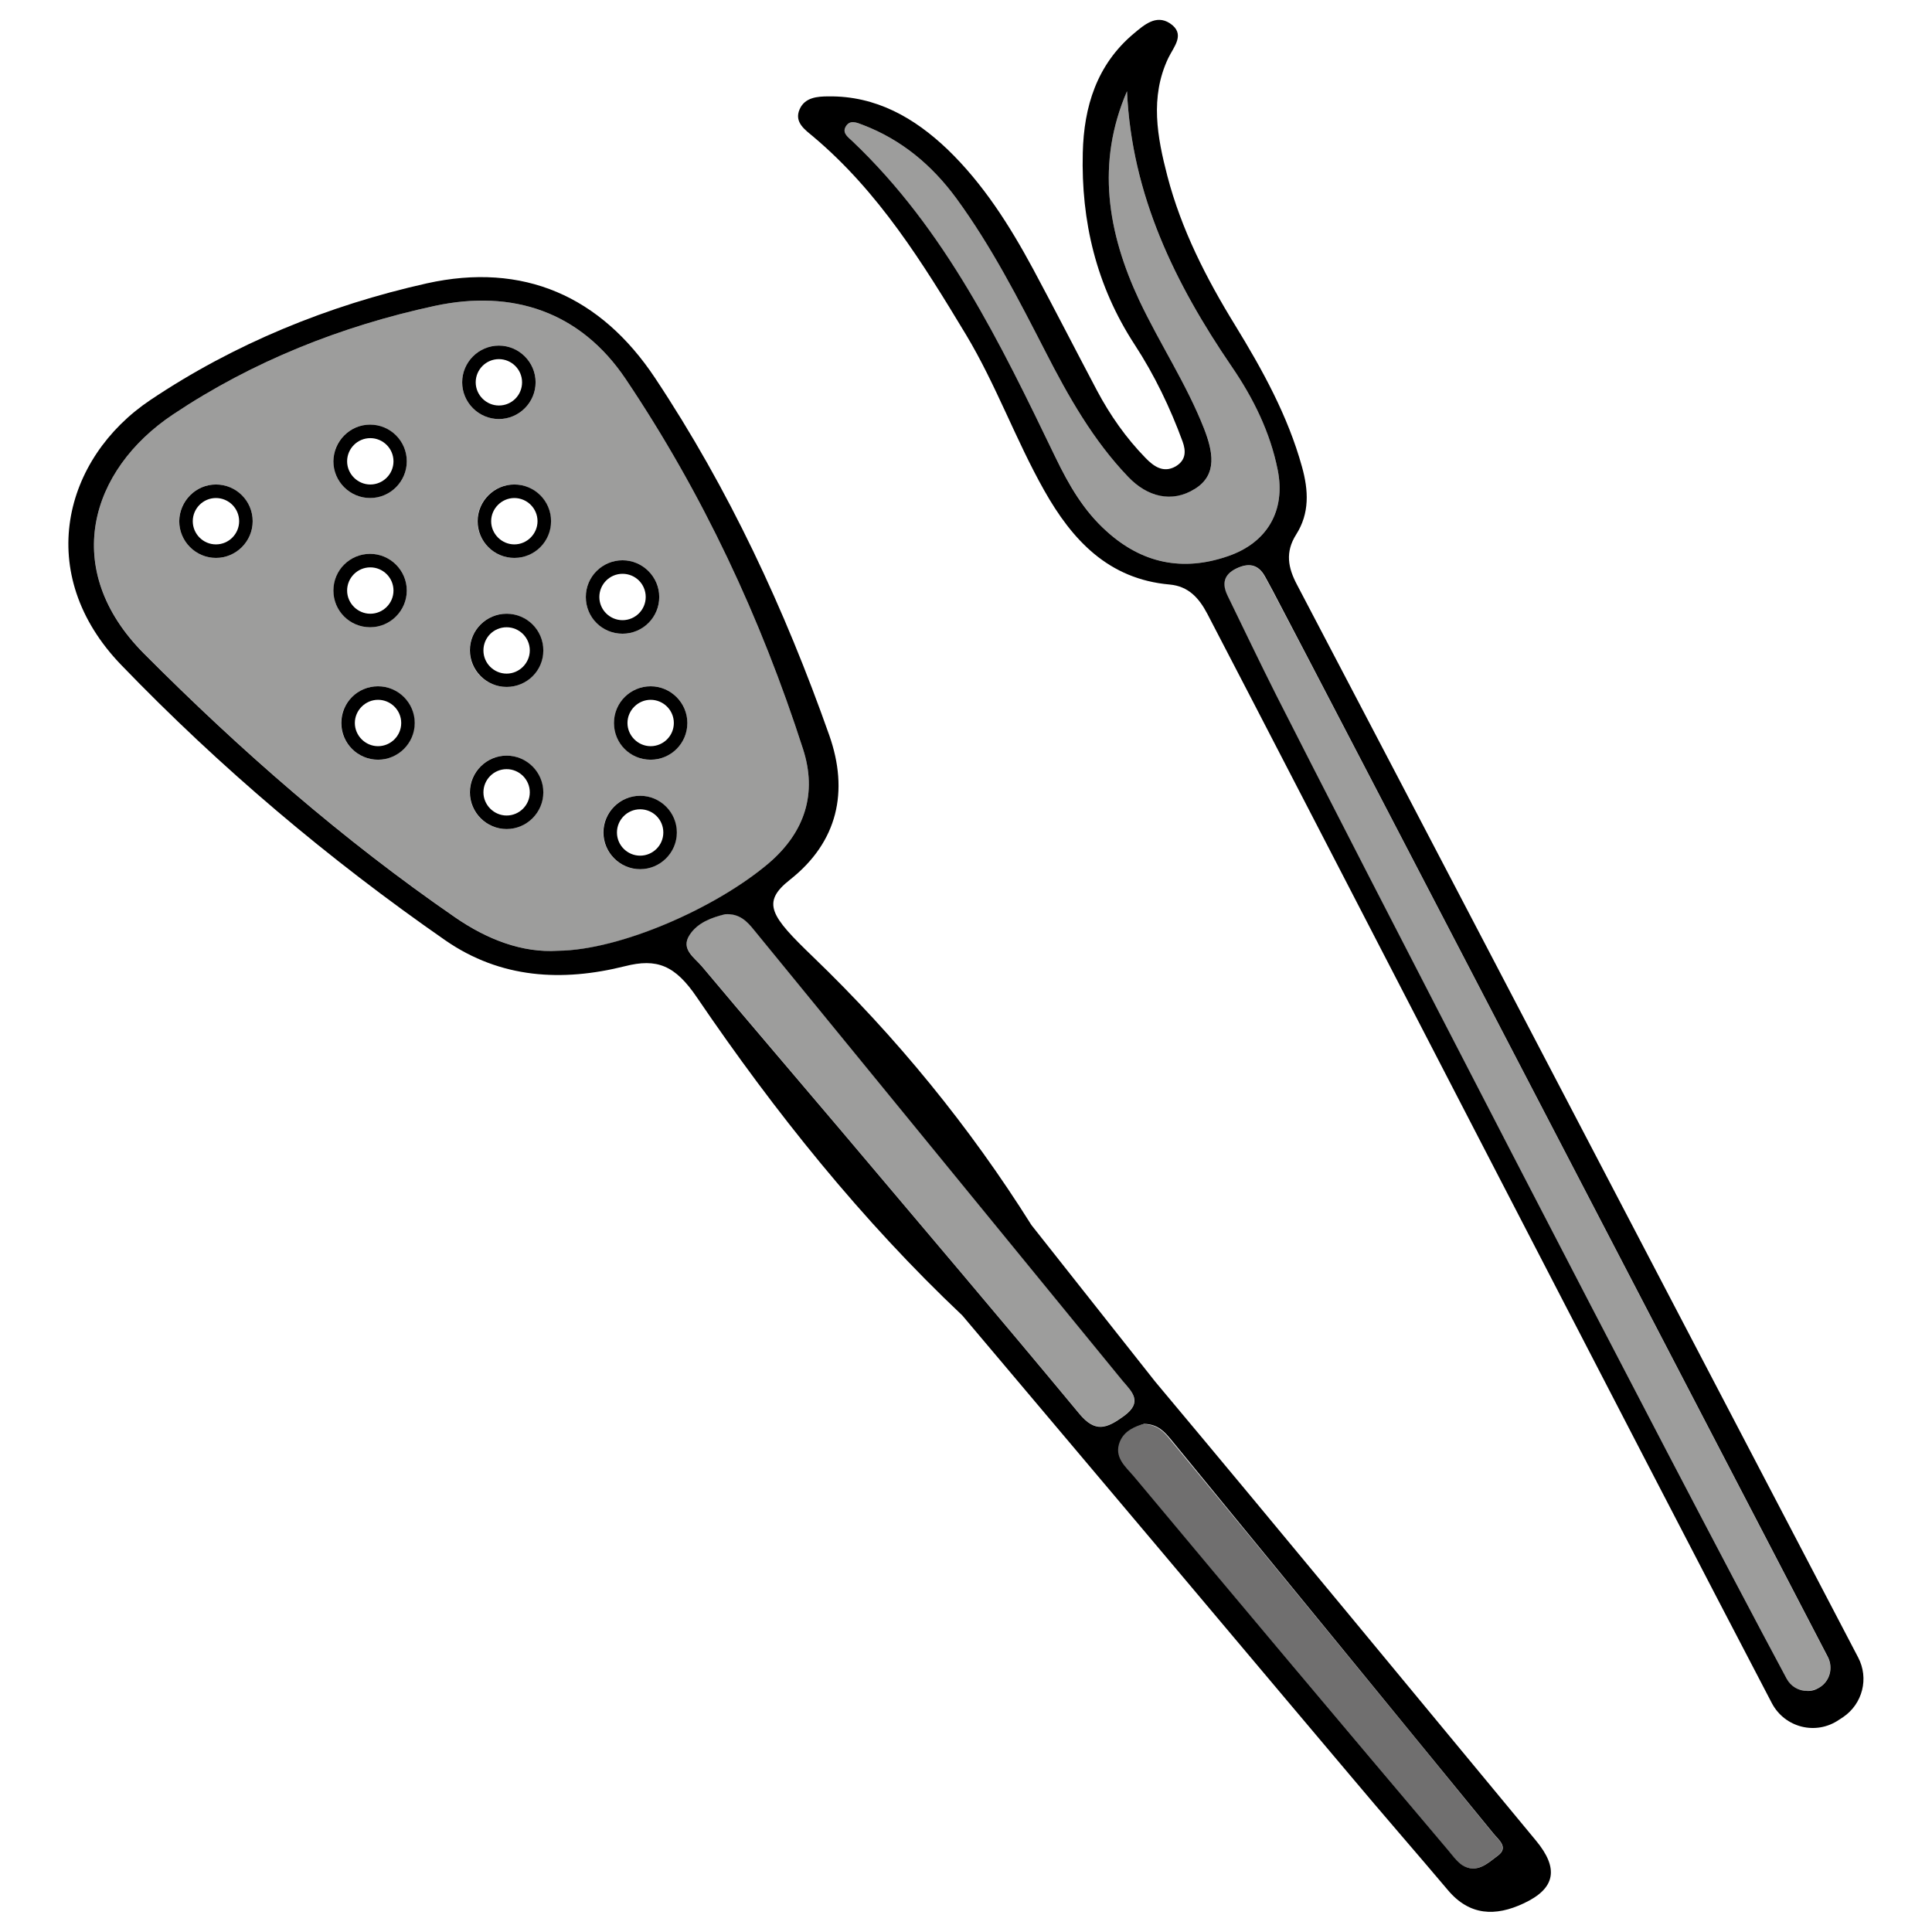 <svg xmlns="http://www.w3.org/2000/svg" xmlns:xlink="http://www.w3.org/1999/xlink" id="Livello_1" x="0px" y="0px" width="900px" height="900px" viewBox="0 0 900 900" style="enable-background:new 0 0 900 900;" xml:space="preserve"><style type="text/css">	.st0{fill:#2396AF;}	.st1{fill:#F6760D;}	.st2{fill:#46A820;}	.st3{fill:#6F8F10;}	.st4{fill:#E65042;}	.st5{fill:#C1348A;}	.st6{fill:#0F97B8;}	.st7{fill:#7AC4D3;}	.st8{fill:#0F6582;}	.st9{fill:#AF5020;}	.st10{fill:#EBC076;}	.st11{fill:#FAE121;}	.st12{fill:#8D1B61;}	.st13{fill:#323232;}	.st14{fill:#F7F7F3;}	.st15{fill:#936037;}	.st16{fill:#683C11;}	.st17{fill:#FFED00;}	.st18{fill:#E71D73;}	.st19{fill:#008D36;}	.st20{fill:#752912;}	.st21{fill:#E83701;}	.st22{fill:#FF6864;}	.st23{fill:#E9EA24;}	.st24{fill:#878DB5;}	.st25{fill:#D70C53;}	.st26{fill:#1C1C1B;}	.st27{fill:#647C18;}	.st28{fill:#E30613;}	.st29{fill:none;stroke:#36A9E1;stroke-linecap:round;stroke-linejoin:round;}	.st30{fill:none;stroke:#36A9E1;stroke-width:2;stroke-miterlimit:10;}	.st31{fill:#36A9E1;}	.st32{fill:#E94E1B;}	.st33{fill:#BE1622;}	.st34{fill:#F39200;}	.st35{fill:#CA9E67;}	.st36{fill:#191919;}	.st37{fill:#EF1B08;}	.st38{fill:#FAF3F1;}	.st39{fill:#71DAFF;}	.st40{fill:#009FE3;}	.st41{fill:#FFFFFF;}	.st42{fill:#634E42;}	.st43{fill:#1D1D1B;}	.st44{fill:#3C3C3B;}	.st45{fill:#575756;}	.st46{fill:#282826;}	.st47{fill:#878787;}	.st48{fill:#EA5B0C;}	.st49{fill:#FFDE00;}	.st50{fill:#27348B;}	.st51{fill:#706F6F;}	.st52{fill:#9D9D9C;}	.st53{fill:none;}	.st54{fill:#8E4632;}	.st55{fill:#BC3B4A;}	.st56{fill:#95C11F;}	.st57{fill:#F9B233;}	.st58{fill:#E6332A;}	.st59{fill:#28754F;}	.st60{fill:#125747;}	.st61{fill:#155D4C;}	.st62{fill:#267C51;}	.st63{fill:#227260;}	.st64{fill:#84C670;}	.st65{fill:#277B51;}	.st66{fill:#186251;}	.st67{fill:#277950;}	.st68{fill:#135A49;}	.st69{fill:#276F5E;}	.st70{fill:#57AB66;}	.st71{fill:#186150;}	.st72{fill:#1B6654;}	.st73{fill:#165F4E;}	.st74{fill:#3D4145;}	.st75{fill:#196352;}	.st76{fill:#1E6B59;}	.st77{fill:#84C66F;}	.st78{fill:#1C6756;}	.st79{fill:#519A5E;}	.st80{fill:#17604F;}	.st81{fill:#135948;}	.st82{fill:#248656;}	.st83{fill:#484C4F;}	.st84{fill:#18614F;}	.st85{fill:#57AC66;}	.st86{fill:#277850;}	.st87{fill:#267D52;}	.st88{fill:#248655;}	.st89{fill:#227160;}	.st90{fill:#287950;}	.st91{fill:#4D5052;}	.st92{fill:#56A764;}	.st93{fill:#3C4145;}	.st94{fill:#22715F;}	.st95{fill:#1A6452;}	.st96{fill:#165E4D;}	.st97{fill:#55A663;}	.st98{fill:#3F4448;}	.st99{fill:#206C5A;}	.st100{fill:#5AB068;}	.st101{fill:#1D6857;}	.st102{fill:#5CB86C;}	.st103{fill:#258253;}	.st104{fill:#5CB86B;}	.st105{fill:#196351;}	.st106{fill:#57AA66;}	.st107{fill:#555657;}	.st108{fill:#4A4D50;}	.st109{fill:#21705E;}	.st110{fill:#206E5C;}	.st111{fill:#206F5D;}	.st112{fill:#1E6C5A;}	.st113{fill:#1B6655;}	.st114{fill:#22725F;}	.st115{fill:#247361;}	.st116{fill:#32815A;}	.st117{fill:#23715F;}	.st118{fill:#4D4F52;}	.st119{fill:#535556;}	.st120{fill:#258455;}	.st121{fill:#186250;}	.st122{fill:#1F6D5B;}	.st123{fill:#1B6554;}	.st124{fill:#45494C;}	.st125{fill:#1B6755;}	.st126{fill:#484B4F;}	.st127{fill:#247360;}	.st128{fill:#56A564;}	.st129{fill:#268757;}	.st130{fill:#4C4E51;}	.st131{fill:#949494;}	.st132{fill:#4E5052;}	.st133{fill:#2E895D;}	.st134{fill:#827F7E;}	.st135{fill:#277562;}	.st136{fill:#8E8D8D;}	.st137{fill:#2C7463;}	.st138{fill:#929191;}	.st139{fill:#898787;}	.st140{fill:#277E52;}	.st141{fill:#384B4B;}	.st142{fill:#2D7666;}	.st143{fill:#2E7967;}	.st144{fill:#4C4F51;}	.st145{fill:#155C4B;}	.st146{fill:#707070;}	.st147{fill:#606263;}	.st148{fill:#56AA65;}	.st149{fill:#287850;}	.st150{fill:#54A262;}	.st151{fill:#539F60;}	.st152{fill:#29734E;}	.st153{fill:#2A714D;}	.st154{fill:#145B4B;}	.st155{fill:#28764F;}	.st156{fill:#1D6A59;}	.st157{fill:#43474B;}	.st158{fill:#6D6867;}	.st159{fill:#267F52;}	.st160{fill:#55A563;}	.st161{fill:#56A964;}	.st162{fill:#55A462;}	.st163{fill:#54A362;}	.st164{fill:#56A965;}	.st165{fill:#287750;}	.st166{fill:#69B56A;}	.st167{fill:#287650;}	.st168{fill:#55A764;}	.st169{fill:#145A4A;}	.st170{fill:#53A061;}	.st171{fill:#519D5F;}	.st172{fill:#145B4A;}	.st173{fill:#155E4C;}	.st174{fill:#1E6555;}	.st175{fill:#59B168;}	.st176{fill:#2F8257;}	.st177{fill:#267E52;}	.st178{fill:#1A6453;}	.st179{fill:#135949;}	.st180{fill:#529B5E;}	.st181{fill:#267D51;}	.st182{fill:#2A7262;}	.st183{fill:#28774F;}	.st184{fill:#615956;}	.st185{fill:#58AC66;}	.st186{fill:#54A261;}	.st187{fill:#6C6767;}	.st188{fill:#6D6665;}	.st189{fill:#75706F;}	.st190{fill:#736C6B;}	.st191{fill:#686160;}	.st192{fill:#615B5A;}	.st193{fill:#7A7574;}	.st194{fill:#757170;}	.st195{fill:#898686;}	.st196{fill:#3C4044;}	.st197{fill:#1D6B59;}	.st198{fill:#777271;}	.st199{fill:#756E6D;}	.st200{fill:#67605E;}	.st201{fill:#196251;}	.st202{fill:#1C6453;}	.st203{fill:#308259;}	.st204{fill:#5EAB6B;}	.st205{fill:#308058;}	.st206{fill:#5EAC6B;}	.st207{fill:#83C571;}	.st208{fill:#84C570;}	.st209{fill:#8D8C8D;}	.st210{fill:#888786;}	.st211{fill:#7C7777;}	.st212{fill:#277B52;}	.st213{fill:#5CA868;}	.st214{fill:#474A4D;}	.st215{fill:#494C4F;}	.st216{fill:#6E6766;}	.st217{fill:#6E6968;}	.st218{fill:#888686;}	.st219{fill:#777170;}	.st220{fill:#7A7575;}	.st221{fill:#27774F;}	.st222{fill:#858484;}	.st223{fill:#2B7564;}	.st224{fill:#287662;}	.st225{fill:#545657;}	.st226{fill:#5A5B5B;}	.st227{fill:#277A51;}	.st228{fill:#51995D;}	.st229{fill:#539D60;}	.st230{fill:#539E60;}	.st231{fill:#2F7854;}	.st232{fill:#50975D;}	.st233{fill:#1A6451;}	.st234{fill:#125847;}	.st235{fill:#1A6553;}	.st236{fill:#42474A;}	.st237{fill:#716B6A;}	.st238{fill:#3E4247;}	.st239{fill:#3C4045;}	.st240{fill:#605D5E;}	.st241{fill:#258153;}	.st242{fill:#1A604F;}	.st243{fill:#54A061;}	.st244{fill:#57AB65;}	.st245{fill:#58AE67;}	.st246{fill:#529D5F;}	.st247{fill:#135646;}	.st248{fill:#155846;}	.st249{fill:#1B6352;}	.st250{fill:#196350;}	.st251{fill:#50985D;}	.st252{fill:#54A161;}	.st253{fill:#317D57;}	.st254{fill:#7D7775;}	.st255{fill:#545556;}	.st256{fill:#505254;}	.st257{fill:#3A3F43;}	.st258{fill:#3B4044;}	.st259{fill:#635C5A;}	.st260{fill:#676160;}	.st261{fill:#287463;}	.st262{fill:#87C773;}	.st263{fill:#348459;}	.st264{fill:#7BBA69;}	.st265{fill:#5DAC6B;}	.st266{fill:#5FAD6A;}	.st267{fill:#46494D;}	.st268{fill:#535456;}	.st269{fill:#7F7C7C;}	.st270{fill:#645B58;}	.st271{fill:#6E6664;}	.st272{fill:#88C674;}	.st273{fill:#3F4347;}	.st274{fill:#4B4E50;}	.st275{fill:#44484C;}	.st276{fill:#756D6B;}	.st277{fill:#484B4E;}	.st278{fill:#6F6967;}	.st279{fill:#277751;}	.st280{fill:#675F5D;}	.st281{fill:#236858;}	.st282{fill:#635A58;}	.st283{fill:#545557;}	.st284{fill:#575859;}	.st285{fill:#756F6F;}	.st286{fill:#716968;}	.st287{fill:#7A7473;}	.st288{fill:#45484C;}	.st289{fill:#525355;}	.st290{fill:#706A69;}	.st291{fill:#555658;}	.st292{fill:#736D6C;}	.st293{fill:#635F5E;}	.st294{fill:#777372;}	.st295{fill:#868382;}	.st296{fill:#44484B;}	.st297{fill:#615D5D;}	.st298{fill:#7C7675;}	.st299{fill:#898685;}	.st300{fill:#5B5859;}	.st301{fill:#6D6664;}	.st302{fill:#7B7574;}	.st303{fill:#787372;}</style><g>	<g id="XMLID_4_">		<g>			<path class="st51" d="M695.5,854c2.3,2.9,7.4,6.5,2.2,10.4c-4.7,3.5-9.9,8.7-16.7,4.4c-2.5-1.6-4.4-4.4-6.4-6.8    c-48.9-58-97.8-116-146.7-174.1c-3.9-4.6-9.5-9.1-6.5-16.3c2.2-5.3,7.2-7.1,11.2-8.2c6.5,0.1,9.7,3.7,12.6,7.3    C595.5,731.7,645.6,792.8,695.5,854z"></path>			<path class="st52" d="M851.4,771.9c2.7,5.1,0.9,11.4-4.1,14.3c-1.8,1-3.7,1.5-5.5,1.5c-3.8,0-7.6-2.1-9.5-5.7    C777,678.9,625.6,385.5,594.4,323.9c-7.7-15.3-15.1-30.8-22.6-46.2c-2.7-5.5-2-10,4.1-12.8c5.5-2.6,10-2.2,13.2,3.6    c1.3,2.3,2.5,4.5,3.7,6.8C617.9,322.6,796.4,666.3,851.4,771.9z"></path>			<path class="st52" d="M595.2,218.9c3.8,19-4.9,33.9-23.2,40.2c-21,7.3-39.9,3.3-56.5-11.6c-10.6-9.6-17.6-21.7-23.8-34.4    c-25.6-52.9-51.1-105.9-94.7-147.4c-1.8-1.7-4.6-3.6-3.2-6.4c1.9-3.8,5.3-2.2,8.2-1.1c18,6.9,32.1,18.7,43.5,34.2    c16.4,22.3,28.9,46.9,41.5,71.4c10.7,20.9,22.2,41.3,38.6,58.4c8.8,9.2,20.3,12.2,31.1,5.5c10.7-6.7,8.3-17.7,4.2-28    c-8.2-20.9-20.8-39.6-30.2-59.8c-14.7-31.4-20.2-63.9-5.7-97.4c2.2,48.5,22.3,89.5,48.8,128.3    C583.8,185.4,591.7,201.2,595.2,218.9z"></path>			<path class="st52" d="M523,643.2c4.2,5.2,9.5,9.8,0.5,16.4c-8,5.8-13.3,7.8-20.7-1.1c-36.8-44.4-74.2-88.3-111.4-132.4    c-21.5-25.4-43.1-50.7-64.5-76.1c-3.5-4.1-9.9-8-5.7-14.5c3.8-5.8,10.5-8.2,16.5-9.7c6.7-0.5,10.3,3.4,13.6,7.4    C408.6,503.2,465.8,573.2,523,643.2z"></path>			<path class="st52" d="M374.1,349c6.6,20.5,1,38.6-16.1,53.2c-24.7,21-69.1,40.5-97.9,40.7c-16.7,1.1-33.1-5.3-47.9-15.5    c-52.4-36.1-100.2-77.9-145-122.9C28,265.3,41.8,218.9,80.7,193c37-24.7,78.3-41.1,121.8-50.5c36.2-7.8,67.9,2.7,89,34.1    C327.3,229.9,354.4,287.8,374.1,349z M320.2,336.8c0-9.4-7.6-17.1-17.1-17.1s-17.1,7.7-17.1,17.1s7.7,17.1,17.1,17.1    S320.2,346.2,320.2,336.8z M315.2,387.8c0-9.4-7.7-17.1-17.1-17.1c-9.4,0-17.1,7.7-17.1,17.1c0,9.4,7.7,17.1,17.1,17.1    C307.6,404.9,315.2,397.2,315.2,387.8z M307.1,278.1c0-9.4-7.6-17.1-17.1-17.1s-17.1,7.7-17.1,17.1s7.7,17.1,17.1,17.1    S307.1,287.5,307.1,278.1z M256.6,242.8c0-9.4-7.6-17.1-17.1-17.1s-17.1,7.6-17.1,17.1c0,9.4,7.7,17.1,17.1,17.1    S256.6,252.2,256.6,242.8z M253,303c0-9.4-7.7-17.1-17.1-17.1c-9.4,0-17.1,7.6-17.1,17.1S226.6,320,236,320    C245.4,320,253,312.4,253,303z M253,369.1c0-9.4-7.7-17.1-17.1-17.1c-9.4,0-17.1,7.7-17.1,17.1s7.7,17.1,17.1,17.1    C245.4,386.2,253,378.5,253,369.1z M249.5,178.1c0-9.4-7.7-17.1-17.1-17.1c-9.4,0-17.1,7.7-17.1,17.1s7.7,17.1,17.1,17.1    C241.8,195.2,249.5,187.5,249.5,178.1z M193.1,336.8c0-9.4-7.7-17.1-17.1-17.1s-17.1,7.7-17.1,17.1s7.7,17.1,17.1,17.1    S193.1,346.2,193.1,336.8z M189.5,214.9c0-9.4-7.7-17.1-17.1-17.1c-9.4,0-17.1,7.6-17.1,17.1c0,9.4,7.7,17.1,17.1,17.1    C181.8,231.9,189.5,224.3,189.5,214.9z M189.5,275.1c0-9.4-7.7-17.1-17.1-17.1c-9.4,0-17.1,7.7-17.1,17.1s7.7,17.1,17.1,17.1    C181.8,292.1,189.5,284.5,189.5,275.1z M117.7,242.8c0-9.4-7.7-17.1-17.1-17.1s-17.1,7.6-17.1,17.1c0,9.4,7.7,17.1,17.1,17.1    S117.7,252.2,117.7,242.8z"></path>			<path d="M865.6,772.1c5.1,9.7,2.1,21.6-7,27.8l-2,1.3c-10.7,7.3-25.2,3.6-31.2-7.8c-58-110.8-223-430.8-263-507.5    c-3.9-7.4-8.8-12.8-17.5-13.6c-28.6-2.5-45.5-20.8-58.5-43.9c-13.3-23.6-22.4-49.2-36.4-72.5c-20.2-33.5-40.7-66.6-71.1-92.2    c-3.8-3.2-9.1-6.7-6.4-12.8c2.4-5.5,8.2-6,13.4-6c22.2-0.3,40.1,10,55.5,24.7c16.6,16,28.9,35.4,39.8,55.6    c10.1,18.8,19.8,37.8,29.8,56.7c6.1,11.5,13.6,22.2,22.7,31.5c3.7,3.8,8.2,7.1,13.9,3.9c5.1-3,4.8-7.4,3.3-11.6    c-5.8-15.8-13.1-31-22.3-45.1c-18-27.6-25-57.6-24.2-89.4c0.5-21.5,6.5-41.1,23.8-55.6c4.8-4,10.3-8.9,16.7-4.8    c7.6,5,1.9,10.9-0.7,16.3c-8.6,18.2-5.1,36.8-0.4,54.9c6.5,24.9,18.1,47.6,31.5,69.4c12.8,20.9,24.6,42.2,31.2,66    c3.1,11.1,3.6,21.7-2.7,31.6c-5.2,8.2-3.8,15.5,0.4,23.4C642.5,345.2,811.7,669.1,865.6,772.1z M847.4,786.2    c5-2.9,6.7-9.2,4.1-14.3c-55-105.6-233.6-449.3-258.6-496.7c-1.2-2.3-2.5-4.6-3.7-6.8c-3.2-5.7-7.7-6.2-13.2-3.6    c-6.1,2.9-6.8,7.3-4.1,12.8c7.5,15.4,14.9,30.9,22.6,46.2c31.2,61.7,182.5,355.1,237.8,458.2c2,3.7,5.7,5.7,9.5,5.7    C843.7,787.8,845.6,787.3,847.4,786.2z M572,259.1c18.4-6.3,27-21.3,23.2-40.2c-3.5-17.6-11.4-33.5-21.4-48.1    c-26.5-38.8-46.6-79.9-48.8-128.3c-14.5,33.5-9,66,5.7,97.4c9.5,20.2,22,38.9,30.2,59.8c4,10.3,6.5,21.3-4.2,28    c-10.8,6.8-22.3,3.7-31.1-5.5c-16.4-17.1-27.9-37.5-38.6-58.4c-12.6-24.5-25.1-49-41.5-71.4C434.1,76.9,420,65.1,402,58.2    c-2.9-1.1-6.3-2.7-8.2,1.1c-1.4,2.8,1.4,4.7,3.2,6.4c43.6,41.4,69.1,94.4,94.7,147.4c6.2,12.8,13.1,24.8,23.8,34.4    C532,262.4,550.9,266.4,572,259.1z"></path>			<path d="M715.5,857.4c10.7,12.9,9.3,22.3-5.8,29.3c-13,6.1-25.1,5.8-35.2-6.2c-15.1-17.9-30.5-35.5-45.5-53.4    c-40.3-47.7-80.4-95.5-120.7-143.2l-60-71.1c-46.9-44.3-87.3-94.7-123.6-148.1c-10.2-15.1-18.7-18.4-33.6-14.6    c-29.2,7.3-57.9,5.8-83.7-12.1c-54.4-37.8-104.8-80.4-150.8-128.1c-41.2-42.6-27-96.5,13.5-123.6c39.1-26.2,82.7-44,128.7-54.3    c45-10,81,6,106.3,44c34.5,51.9,60.5,107.9,81.2,166.5c9.2,26.1,4,49.7-18.3,67.3c-13.6,10.7-8.9,17,10.6,35.8    c38.9,37.4,73.2,79.4,101.9,125.1l57.7,73C597.6,714.6,656.4,786.1,715.5,857.4z M697.8,864.4c5.2-3.9,0.1-7.5-2.2-10.4    c-50-61.2-100-122.3-150.1-183.4c-3-3.6-6.1-7.2-12.6-7.3c-4,1.2-9,3-11.2,8.2c-3,7.3,2.6,11.7,6.5,16.3    C576.8,746,625.7,804,674.7,862c2,2.4,3.9,5.1,6.4,6.8C687.9,873.1,693.1,867.9,697.8,864.4z M523.5,659.7    c9.1-6.6,3.8-11.3-0.5-16.4c-57.2-70-114.5-140-171.7-210c-3.3-4.1-6.9-7.9-13.6-7.4c-6,1.5-12.7,3.8-16.5,9.7    c-4.2,6.5,2.2,10.4,5.7,14.5c21.4,25.5,43,50.7,64.5,76.1c37.2,44.1,74.6,88,111.4,132.4C510.2,667.5,515.5,665.5,523.5,659.7z     M358,402.2c17.1-14.6,22.7-32.7,16.1-53.2c-19.7-61.2-46.8-119.1-82.6-172.4c-21.1-31.4-52.7-41.9-89-34.1    c-43.5,9.4-84.8,25.8-121.8,50.5C41.8,218.9,28,265.3,67.1,304.5c44.8,45,92.6,86.8,145,122.9c14.8,10.2,31.2,16.6,47.9,15.5    C288.8,442.6,333.2,423.2,358,402.2z"></path>			<path d="M303.1,319.7c9.4,0,17.1,7.7,17.1,17.1s-7.6,17.1-17.1,17.1s-17.1-7.6-17.1-17.1S293.7,319.7,303.1,319.7z M313.9,336.8    c0-6-4.9-10.8-10.8-10.8s-10.8,4.9-10.8,10.8s4.9,10.8,10.8,10.8S313.9,342.8,313.9,336.8z"></path>			<path d="M298.2,370.7c9.4,0,17.1,7.7,17.1,17.1c0,9.4-7.7,17.1-17.1,17.1c-9.4,0-17.1-7.7-17.1-17.1    C281.1,378.4,288.8,370.7,298.2,370.7z M309,387.8c0-6-4.8-10.8-10.8-10.8s-10.8,4.9-10.8,10.8c0,6,4.9,10.8,10.8,10.8    S309,393.8,309,387.8z"></path>			<path d="M290,261c9.4,0,17.1,7.7,17.1,17.1s-7.6,17.1-17.1,17.1s-17.1-7.6-17.1-17.1S280.6,261,290,261z M300.8,278.1    c0-6-4.8-10.8-10.8-10.8s-10.8,4.9-10.8,10.8c0,6,4.9,10.8,10.8,10.8S300.8,284.1,300.8,278.1z"></path>			<path d="M239.6,225.7c9.4,0,17.1,7.6,17.1,17.1c0,9.4-7.6,17.1-17.1,17.1s-17.1-7.7-17.1-17.1    C222.5,233.4,230.2,225.7,239.6,225.7z M250.4,242.8c0-6-4.9-10.8-10.8-10.8s-10.8,4.9-10.8,10.8s4.9,10.8,10.8,10.8    S250.4,248.7,250.4,242.8z"></path>			<path d="M236,285.9c9.4,0,17.1,7.6,17.1,17.1S245.4,320,236,320c-9.4,0-17.1-7.7-17.1-17.1S226.6,285.9,236,285.9z M246.8,303    c0-6-4.9-10.8-10.8-10.8c-6,0-10.8,4.8-10.8,10.8s4.9,10.8,10.8,10.8C241.9,313.8,246.8,308.9,246.8,303z"></path>			<path d="M236,352c9.4,0,17.1,7.7,17.1,17.1s-7.7,17.1-17.1,17.1c-9.4,0-17.1-7.7-17.1-17.1S226.6,352,236,352z M246.8,369.1    c0-6-4.9-10.8-10.8-10.8c-6,0-10.8,4.9-10.8,10.8s4.9,10.8,10.8,10.8C241.9,379.9,246.8,375.1,246.8,369.1z"></path>			<path d="M232.4,161c9.4,0,17.1,7.7,17.1,17.1s-7.7,17.1-17.1,17.1c-9.4,0-17.1-7.7-17.1-17.1S223,161,232.4,161z M243.2,178.1    c0-6-4.9-10.8-10.8-10.8c-6,0-10.8,4.9-10.8,10.8s4.9,10.8,10.8,10.8C238.4,188.9,243.2,184.1,243.2,178.1z"></path>			<path d="M176.1,319.7c9.4,0,17.1,7.7,17.1,17.1s-7.7,17.1-17.1,17.1s-17.1-7.6-17.1-17.1S166.6,319.7,176.1,319.7z M186.9,336.8    c0-6-4.9-10.8-10.8-10.8s-10.8,4.9-10.8,10.8s4.9,10.8,10.8,10.8S186.9,342.8,186.9,336.8z"></path>			<path d="M172.4,197.8c9.4,0,17.1,7.6,17.1,17.1c0,9.4-7.7,17.1-17.1,17.1c-9.4,0-17.1-7.7-17.1-17.1    C155.4,205.5,163,197.8,172.4,197.8z M183.3,214.9c0-6-4.9-10.8-10.8-10.8c-6,0-10.8,4.9-10.8,10.8s4.9,10.8,10.8,10.8    C178.4,225.7,183.3,220.9,183.3,214.9z"></path>			<path d="M172.4,258c9.4,0,17.1,7.7,17.1,17.1s-7.7,17.1-17.1,17.1c-9.4,0-17.1-7.6-17.1-17.1S163,258,172.4,258z M183.3,275.1    c0-6-4.9-10.8-10.8-10.8c-6,0-10.8,4.9-10.8,10.8s4.9,10.8,10.8,10.8C178.4,285.9,183.3,281.1,183.3,275.1z"></path>			<path d="M100.6,225.7c9.4,0,17.1,7.6,17.1,17.1c0,9.4-7.7,17.1-17.1,17.1s-17.1-7.7-17.1-17.1C83.6,233.4,91.2,225.7,100.6,225.7    z M111.4,242.8c0-6-4.9-10.8-10.8-10.8c-6,0-10.8,4.9-10.8,10.8s4.8,10.8,10.8,10.8C106.6,253.6,111.4,248.7,111.4,242.8z"></path>		</g>	</g></g></svg>